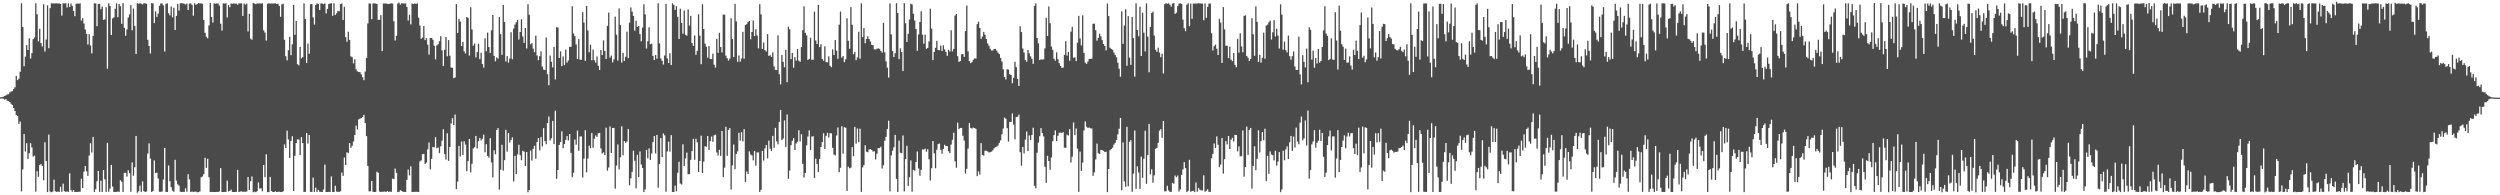<?xml version="1.0" encoding="UTF-8"?>
<svg xmlns="http://www.w3.org/2000/svg" width="1920" height="150">
  <path d="M0 74.771h1v1.000H0zM1 74.542h1v1.047H1zM2 74.329h1v1.520H2zM3 73.738h1v2.757H3zM4 73.255h1v2.841H4zM5 72.543h1v4.754H5zM6 72.395h1v5.321H6zM7 71.038h1v7.370H7zM8 70.307h1v9.366H8zM9 69.980h1v10.734H9zM10 68.397h1v14.571H10zM11 67.023h1v18.207H11zM12 58.267h1v30.102H12zM13 61.532h1v27.509H13zM14 60.492h1v34.652H14zM15 55.083h1v38.263H15zM16 2.521h1v144.446H16zM17 20.711h1v109.331H17zM18 50.841h1v52.035H18zM19 43.525h1v72.813H19zM20 34.645h1v75.314H20zM21 38.396h1v83.678H21zM22 29.457h1v88.171H22zM23 44.995h1v65.041H23zM24 40.840h1v72.436H24zM25 30.090h1v90.253H25zM26 28.796h1v90.770H26zM27 2.561h1v144.658H27zM28 10.955h1v120.594H28zM29 31.749h1v104.012H29zM30 22.112h1v104.671H30zM31 33.096h1v92.886H31zM32 35.612h1v91.906H32zM33 3.255h1v135.189H33zM34 39.586h1v69.657H34zM35 30.348h1v93.417H35zM36 4.074h1v143.473H36zM37 37.007h1v66.388H37zM38 6.261h1v140.852H38zM39 2.494h1v145.145H39zM40 2.666h1v144.481H40zM41 2.599h1v135.401H41zM42 2.587h1v144.304H42zM43 2.565h1v144.860H43zM44 2.638h1v144.421H44zM45 2.657h1v144.701H45zM46 3.053h1v140.402H46zM47 11.998h1v135.296H47zM48 2.507h1v138.539H48zM49 2.680h1v144.091H49zM50 2.468h1v144.919H50zM51 5.783h1v141.173H51zM52 2.634h1v144.836H52zM53 5.335h1v127.835H53zM54 2.722h1v143.273H54zM55 4.528h1v142.764H55zM56 8.322h1v137.645H56zM57 12.448h1v135.004H57zM58 2.853h1v144.554H58zM59 2.695h1v144.708H59zM60 2.843h1v144.430H60zM61 2.579h1v144.649H61zM62 15.773h1v121.560H62zM63 13.963h1v130.495H63zM64 18.087h1v113.743H64zM65 22.622h1v104.894H65zM66 26.044h1v105.539H66zM67 34.144h1v100.922H67zM68 26.267h1v93.234H68zM69 34.885h1v75.090H69zM70 40.935h1v76.240H70zM71 27.542h1v77.608H71zM72 2.497h1v144.925H72zM73 2.664h1v142.622H73zM74 20.103h1v119.033H74zM75 3.062h1v128.204H75zM76 2.910h1v144.455H76zM77 7.067h1v131.666H77zM78 5.007h1v142.444H78zM79 15.275h1v115.300H79zM80 14.825h1v122.802H80zM81 5.534h1v141.896H81zM82 52.851h1v56.838H82zM83 2.574h1v144.697H83zM84 4.569h1v140.299H84zM85 26.863h1v99.830H85zM86 14.183h1v129.127H86zM87 13.302h1v134.164H87zM88 6.769h1v140.650H88zM89 2.613h1v144.760H89zM90 13.222h1v133.890H90zM91 2.980h1v144.382H91zM92 4.754h1v133.629H92zM93 18.266h1v121.287H93zM94 2.432h1v144.976H94zM95 21.330h1v111.490H95zM96 27.514h1v105.132H96zM97 22.651h1v112.996H97zM98 13.449h1v117.303H98zM99 11.066h1v121.893H99zM100 3.961h1v143.290H100zM101 23.232h1v101.500H101zM102 6.579h1v128.382H102zM103 19.891h1v108.617H103zM104 41.492h1v62.920H104zM105 2.458h1v145.543H105zM106 2.820h1v144.049H106zM107 2.534h1v140.081H107zM108 2.777h1v144.573H108zM109 3.417h1v135.914H109zM110 2.500h1v144.287H110zM111 2.564h1v144.956H111zM112 2.921h1v144.156H112zM113 30.592h1v87.351H113zM114 35.301h1v74.820H114zM115 41.094h1v80.702H115zM116 2.358h1v145.051H116zM117 2.606h1v144.072H117zM118 17.710h1v105.518H118zM119 8.712h1v124.182H119zM120 13.010h1v119.560H120zM121 10.507h1v126.577H121zM122 4.451h1v142.859H122zM123 2.649h1v144.638H123zM124 2.638h1v144.438H124zM125 4.171h1v133.749H125zM126 39.602h1v73.999H126zM127 2.935h1v144.409H127zM128 2.635h1v144.818H128zM129 10.208h1v116.888H129zM130 11.802h1v127.337H130zM131 4.944h1v138.825H131zM132 13.288h1v133.153H132zM133 5.917h1v141.386H133zM134 23.027h1v99.710H134zM135 12.181h1v126.500H135zM136 2.949h1v138.673H136zM137 8.128h1v134.437H137zM138 2.525h1v144.690H138zM139 2.436h1v145.051H139zM140 2.544h1v144.744H140zM141 2.919h1v144.497H141zM142 3.428h1v141.141H142zM143 2.789h1v144.447H143zM144 7.626h1v126.148H144zM145 2.708h1v135.091H145zM146 2.590h1v144.906H146zM147 3.776h1v143.327H147zM148 12.009h1v135.420H148zM149 2.542h1v144.661H149zM150 3.720h1v143.438H150zM151 3.017h1v144.752H151zM152 2.320h1v145.166H152zM153 2.664h1v144.315H153zM154 2.550h1v133.631H154zM155 2.906h1v132.624H155zM156 15.385h1v118.352H156zM157 25.209h1v95.999H157zM158 28.205h1v100.696H158zM159 29.462h1v92.482H159zM160 19.490h1v116.622H160zM161 2.343h1v145.185H161zM162 13.000h1v134.368H162zM163 17.329h1v130.138H163zM164 2.516h1v144.988H164zM165 2.910h1v144.521H165zM166 2.639h1v144.695H166zM167 2.682h1v144.767H167zM168 4.200h1v142.794H168zM169 18.199h1v110.944H169zM170 23.447h1v124.027H170zM171 2.536h1v144.968H171zM172 2.702h1v144.643H172zM173 2.497h1v144.925H173zM174 13.432h1v125.312H174zM175 3.878h1v143.166H175zM176 5.513h1v141.075H176zM177 2.666h1v142.922H177zM178 2.871h1v144.528H178zM179 2.616h1v144.833H179zM180 2.891h1v144.569H180zM181 2.762h1v144.527H181zM182 3.566h1v126.899H182zM183 2.617h1v144.841H183zM184 2.598h1v144.434H184zM185 2.570h1v144.387H185zM186 12.218h1v135.106H186zM187 2.743h1v144.448H187zM188 3.652h1v143.671H188zM189 2.753h1v144.316H189zM190 24.152h1v111.769H190zM191 10.602h1v135.298H191zM192 29.664h1v109.570H192zM193 30.492h1v105.022H193zM194 2.253h1v145.397H194zM195 2.816h1v144.408H195zM196 3.154h1v144.488H196zM197 2.621h1v144.230H197zM198 2.762h1v137.354H198zM199 2.572h1v142.228H199zM200 2.815h1v141.839H200zM201 2.526h1v144.404H201zM202 23.288h1v103.451H202zM203 25.022h1v111.069H203zM204 31.170h1v87.342H204zM205 2.942h1v144.714H205zM206 2.569h1v144.847H206zM207 2.769h1v133.124H207zM208 2.658h1v144.091H208zM209 2.731h1v144.666H209zM210 2.622h1v144.840H210zM211 2.583h1v144.324H211zM212 3.075h1v144.397H212zM213 2.802h1v144.539H213zM214 4.485h1v142.693H214zM215 12.924h1v134.564H215zM216 3.332h1v144.172H216zM217 2.863h1v144.022H217zM218 30.591h1v80.375H218zM219 43.204h1v70.444H219zM220 46.410h1v53.933H220zM221 38.613h1v68.453H221zM222 28.268h1v93.141H222zM223 42.375h1v65.933H223zM224 34.034h1v70.616H224zM225 3.798h1v142.893H225zM226 26.723h1v92.948H226zM227 16.141h1v93.670H227zM228 49.293h1v57.673H228zM229 50.175h1v57.046H229zM230 35.973h1v83.107H230zM231 44.855h1v60.424H231zM232 43.939h1v65.945H232zM233 2.568h1v144.824H233zM234 14.600h1v132.748H234zM235 48.374h1v53.795H235zM236 33.414h1v76.840H236zM237 41.304h1v62.309H237zM238 3.224h1v144.055H238zM239 3.129h1v144.353H239zM240 13.292h1v123.092H240zM241 18.896h1v128.523H241zM242 3.842h1v140.289H242zM243 2.587h1v144.841H243zM244 3.074h1v142.772H244zM245 7.636h1v139.603H245zM246 2.673h1v144.667H246zM247 2.644h1v144.797H247zM248 3.156h1v142.402H248zM249 2.643h1v123.816H249zM250 10.293h1v137.151H250zM251 6.817h1v140.638H251zM252 3.165h1v144.154H252zM253 2.650h1v144.820H253zM254 2.518h1v132.987H254zM255 12.143h1v135.337H255zM256 2.577h1v144.940H256zM257 11.498h1v131.146H257zM258 10.193h1v136.953H258zM259 8.328h1v138.961H259zM260 8.666h1v138.731H260zM261 3.129h1v143.766H261zM262 2.665h1v129.837H262zM263 15.383h1v119.687H263zM264 5.223h1v115.756H264zM265 28.532h1v98.149H265zM266 32.071h1v84.913H266zM267 24.372h1v93.200H267zM268 30.612h1v79.254H268zM269 43.315h1v70.172H269zM270 44.004h1v67.941H270zM271 48.637h1v60.078H271zM272 45.526h1v58.194H272zM273 53.262h1v43.219H273zM274 54.763h1v44.643H274zM275 55.268h1v36.408H275zM276 55.415h1v35.710H276zM277 57.134h1v33.540H277zM278 59.301h1v30.487H278zM279 61.589h1v26.641H279zM280 54.932h1v39.611H280zM281 44.610h1v59.917H281zM282 18.017h1v109.404H282zM283 2.688h1v144.317H283zM284 2.757h1v144.106H284zM285 14.749h1v124.276H285zM286 2.602h1v144.682H286zM287 2.629h1v144.846H287zM288 2.702h1v144.656H288zM289 2.996h1v128.906H289zM290 15.211h1v117.482H290zM291 15.216h1v131.882H291zM292 11.632h1v135.804H292zM293 39.233h1v107.973H293zM294 2.637h1v144.625H294zM295 2.719h1v144.352H295zM296 2.681h1v144.783H296zM297 2.953h1v143.758H297zM298 3.110h1v144.237H298zM299 2.765h1v144.269H299zM300 2.544h1v144.877H300zM301 2.750h1v134.429H301zM302 16.339h1v121.193H302zM303 31.139h1v98.362H303zM304 27.511h1v105.251H304zM305 2.731h1v144.852H305zM306 1.978h1v145.345H306zM307 3.529h1v142.606H307zM308 2.413h1v144.244H308zM309 2.637h1v144.682H309zM310 2.654h1v144.681H310zM311 2.561h1v144.920H311zM312 5.301h1v132.779H312zM313 15.702h1v114.477H313zM314 11.360h1v123.327H314zM315 18.754h1v108.996H315zM316 2.703h1v144.799H316zM317 3.088h1v144.329H317zM318 2.623h1v144.689H318zM319 3.079h1v144.298H319zM320 2.568h1v144.690H320zM321 13.620h1v133.882H321zM322 19.632h1v104.315H322zM323 29.772h1v93.405H323zM324 28.858h1v89.555H324zM325 19.990h1v98.170H325zM326 30.816h1v95.084H326zM327 29.279h1v95.606H327zM328 34.307h1v80.393H328zM329 41.979h1v67.478H329zM330 29.191h1v100.892H330zM331 29.119h1v92.917H331zM332 30.498h1v82.283H332zM333 35.128h1v78.051H333zM334 45.596h1v59.727H334zM335 34.923h1v78.946H335zM336 33.959h1v79.271H336zM337 31.632h1v85.956H337zM338 27.787h1v84.601H338zM339 38.704h1v69.329H339zM340 50.660h1v48.619H340zM341 38.296h1v80.006H341zM342 28.409h1v94.093H342zM343 43.262h1v59.103H343zM344 30.767h1v92.789H344zM345 42.797h1v70.104H345zM346 51.852h1v42.917H346zM347 52.077h1v38.707H347zM348 60.025h1v35.954H348zM349 59.422h1v28.616H349zM350 3.178h1v142.097H350zM351 25.250h1v114.206H351zM352 14.508h1v97.516H352zM353 16.583h1v103.530H353zM354 35.378h1v73.344H354zM355 32.142h1v86.842H355zM356 39.402h1v69.108H356zM357 41.051h1v70.001H357zM358 13.063h1v118.371H358zM359 13.724h1v110.009H359zM360 42.687h1v64.004H360zM361 5.524h1v126.878H361zM362 22.624h1v103.163H362zM363 35.061h1v78.968H363zM364 33.417h1v79.625H364zM365 44.100h1v60.297H365zM366 40.005h1v74.028H366zM367 33.583h1v74.863H367zM368 45.407h1v60.506H368zM369 40.489h1v67.347H369zM370 49.080h1v57.471H370zM371 51.854h1v51.586H371zM372 29.419h1v87.534H372zM373 39.382h1v71.355H373zM374 25.103h1v94.589H374zM375 36.093h1v84.972H375zM376 40.675h1v65.401H376zM377 23.290h1v101.502H377zM378 11.496h1v124.821H378zM379 42.886h1v72.539H379zM380 47.092h1v71.407H380zM381 44.094h1v55.694H381zM382 45.034h1v53.304H382zM383 13.090h1v132.500H383zM384 26.224h1v104.155H384zM385 42.161h1v69.039H385zM386 3.812h1v127.222H386zM387 16.825h1v106.139H387zM388 47.199h1v52.483H388zM389 43.129h1v73.370H389zM390 48.128h1v53.940H390zM391 44.895h1v64.547H391zM392 24.727h1v82.768H392zM393 45.509h1v59.950H393zM394 21.968h1v117.464H394zM395 18.865h1v100.867H395zM396 17.069h1v116.588H396zM397 15.229h1v103.378H397zM398 30.381h1v80.835H398zM399 24.563h1v94.621H399zM400 14.786h1v108.311H400zM401 28.018h1v87.860H401zM402 32.943h1v83.467H402zM403 21.493h1v106.020H403zM404 37.211h1v79.557H404zM405 3.214h1v144.479H405zM406 11.307h1v134.537H406zM407 33.998h1v81.663H407zM408 33.106h1v90.259H408zM409 37.306h1v77.040H409zM410 40.033h1v71.917H410zM411 27.385h1v94.524H411zM412 42.558h1v66.503H412zM413 46.195h1v59.775H413zM414 43.144h1v72.356H414zM415 39.426h1v65.896H415zM416 51.082h1v61.363H416zM417 53.469h1v44.955H417zM418 53.790h1v54.623H418zM419 28.852h1v81.891H419zM420 57.031h1v37.466H420zM421 65.449h1v24.014H421zM422 42.639h1v65.297H422zM423 47.469h1v58.790H423zM424 51.737h1v41.154H424zM425 36.066h1v74.617H425zM426 60.972h1v24.001H426zM427 20.940h1v116.344H427zM428 21.169h1v109.384H428zM429 44.529h1v66.841H429zM430 39.427h1v69.705H430zM431 50.762h1v50.125H431zM432 43.361h1v70.463H432zM433 50.016h1v60.639H433zM434 38.141h1v69.263H434zM435 48.151h1v56.355H435zM436 46.417h1v61.485H436zM437 35.919h1v66.975H437zM438 36.006h1v81.415H438zM439 4.803h1v131.292H439zM440 25.686h1v107.007H440zM441 27.773h1v79.376H441zM442 34.103h1v77.031H442zM443 45.366h1v54.902H443zM444 30.010h1v85.805H444zM445 45.767h1v59.053H445zM446 45.925h1v58.817H446zM447 9.354h1v126.976H447zM448 17.297h1v104.517H448zM449 46.722h1v53.303H449zM450 4.562h1v127.784H450zM451 23.351h1v98.400H451zM452 40.126h1v71.746H452zM453 34.371h1v79.385H453zM454 46.256h1v55.914H454zM455 38.118h1v75.359H455zM456 46.225h1v60.347H456zM457 48.068h1v55.958H457zM458 43.358h1v61.817H458zM459 50.508h1v51.865H459zM460 53.731h1v48.302H460zM461 38.424h1v75.526H461zM462 42.288h1v75.637H462zM463 30.990h1v86.000H463zM464 39.121h1v80.028H464zM465 45.311h1v52.727H465zM466 19.850h1v111.209H466zM467 9.609h1v119.010H467zM468 44.270h1v52.802H468zM469 42.706h1v74.729H469zM470 47.916h1v50.376H470zM471 45.579h1v52.630H471zM472 12.796h1v132.067H472zM473 26.668h1v100.438H473zM474 46.557h1v64.410H474zM475 6.478h1v123.617H475zM476 19.318h1v101.477H476zM477 48.033h1v48.996H477zM478 40.592h1v78.656H478zM479 46.784h1v61.573H479zM480 43.614h1v66.004H480zM481 24.287h1v84.399H481zM482 44.722h1v54.411H482zM483 17.369h1v124.959H483zM484 5.735h1v131.204H484zM485 8.949h1v123.038H485zM486 12.297h1v103.418H486zM487 23.497h1v99.931H487zM488 15.850h1v128.812H488zM489 20.652h1v98.256H489zM490 19.965h1v116.043H490zM491 26.219h1v90.099H491zM492 31.725h1v94.651H492zM493 21.202h1v107.840H493zM494 3.299h1v144.257H494zM495 11.011h1v134.402H495zM496 37.250h1v77.892H496zM497 31.698h1v89.904H497zM498 20.954h1v92.964H498zM499 34.013h1v88.767H499zM500 33.467h1v84.439H500zM501 42.964h1v66.174H501zM502 46.115h1v58.372H502zM503 42.238h1v75.610H503zM504 45.048h1v58.569H504zM505 2.475h1v141.718H505zM506 33.343h1v92.692H506zM507 44.922h1v61.127H507zM508 46.619h1v74.082H508zM509 49.559h1v52.964H509zM510 42.655h1v61.278H510zM511 2.998h1v144.218H511zM512 44.867h1v71.437H512zM513 48.360h1v60.444H513zM514 40.833h1v75.639H514zM515 49.993h1v53.794H515zM516 2.605h1v144.810H516zM517 3.672h1v143.823H517zM518 7.620h1v134.932H518zM519 4.777h1v142.140H519zM520 12.920h1v119.730H520zM521 29.961h1v94.250H521zM522 6.706h1v134.238H522zM523 17.662h1v124.060H523zM524 25.840h1v84.986H524zM525 8.081h1v119.383H525zM526 26.737h1v94.917H526zM527 27.382h1v89.791H527zM528 7.286h1v126.551H528zM529 19.653h1v114.088H529zM530 12.195h1v110.596H530zM531 33.060h1v82.942H531zM532 35.218h1v71.415H532zM533 27.250h1v95.454H533zM534 42.095h1v64.516H534zM535 39.010h1v70.354H535zM536 10.994h1v121.097H536zM537 27.443h1v96.223H537zM538 49.298h1v54.894H538zM539 3.225h1v129.668H539zM540 22.249h1v101.861H540zM541 33.471h1v78.788H541zM542 35.953h1v76.814H542zM543 44.285h1v60.200H543zM544 35.357h1v79.857H544zM545 45.312h1v63.060H545zM546 45.417h1v59.415H546zM547 41.195h1v67.696H547zM548 49.700h1v54.180H548zM549 51.903h1v51.506H549zM550 29.868h1v87.273H550zM551 40.530h1v78.960H551zM552 25.167h1v89.890H552zM553 36.105h1v83.647H553zM554 40.274h1v60.355H554zM555 11.232h1v124.786H555zM556 11.283h1v117.499H556zM557 42.736h1v54.631H557zM558 44.720h1v74.967H558zM559 46.564h1v53.201H559zM560 44.887h1v53.468H560zM561 14.025h1v131.516H561zM562 30.004h1v96.978H562zM563 43.752h1v67.240H563zM564 2.994h1v126.903H564zM565 16.370h1v101.861H565zM566 47.452h1v68.830H566zM567 42.580h1v59.365H567zM568 47.364h1v60.633H568zM569 44.876h1v56.617H569zM570 24.427h1v84.171H570zM571 45.052h1v54.103H571zM572 19.257h1v120.446H572zM573 18.603h1v113.140H573zM574 16.785h1v116.823H574zM575 16.138h1v100.155H575zM576 30.177h1v88.528H576zM577 24.560h1v94.826H577zM578 15.793h1v107.353H578zM579 27.775h1v88.119H579zM580 22.432h1v104.807H580zM581 27.281h1v89.818H581zM582 37.106h1v79.919H582zM583 3.241h1v144.202H583zM584 11.059h1v134.688H584zM585 37.694h1v78.243H585zM586 32.588h1v90.773H586zM587 38.524h1v75.488H587zM588 39.597h1v71.794H588zM589 26.225h1v95.361H589zM590 42.890h1v65.083H590zM591 42.418h1v71.773H591zM592 43.659h1v72.348H592zM593 40.247h1v64.079H593zM594 50.973h1v62.525H594zM595 53.678h1v44.507H595zM596 53.819h1v54.716H596zM597 27.200h1v83.651H597zM598 56.995h1v36.611H598zM599 64.750h1v19.667H599zM600 42.258h1v65.381H600zM601 47.440h1v58.971H601zM602 51.631h1v40.826H602zM603 38.283h1v74.555H603zM604 63.114h1v24.848H604zM605 20.507h1v116.817H605zM606 22.522h1v108.456H606zM607 45.401h1v66.101H607zM608 40.592h1v67.508H608zM609 52.004h1v53.968H609zM610 43.916h1v71.263H610zM611 46.611h1v63.588H611zM612 37.679h1v71.227H612zM613 46.603h1v53.430H613zM614 47.462h1v61.158H614zM615 36.165h1v66.962H615zM616 23.192h1v102.637H616zM617 4.847h1v131.518H617zM618 25.242h1v107.555H618zM619 27.180h1v84.507H619zM620 46.093h1v58.774H620zM621 45.286h1v54.851H621zM622 28.979h1v86.256H622zM623 45.806h1v59.158H623zM624 45.922h1v58.753H624zM625 8.932h1v127.840H625zM626 31.074h1v90.749H626zM627 33.806h1v92.100H627zM628 3.774h1v128.232H628zM629 36.178h1v86.003H629zM630 33.981h1v78.912H630zM631 45.207h1v63.905H631zM632 46.617h1v55.699H632zM633 35.568h1v78.790H633zM634 47.683h1v56.682H634zM635 47.905h1v54.108H635zM636 43.337h1v62.279H636zM637 50.494h1v51.825H637zM638 51.614h1v50.760H638zM639 37.912h1v75.599H639zM640 42.256h1v76.432H640zM641 30.753h1v88.641H641zM642 38.920h1v65.107H642zM643 45.137h1v52.780H643zM644 18.942h1v113.327H644zM645 8.915h1v119.896H645zM646 44.240h1v52.718H646zM647 43.079h1v74.939H647zM648 47.794h1v49.910H648zM649 45.587h1v52.526H649zM650 14.068h1v132.571H650zM651 31.330h1v96.742H651zM652 37.440h1v91.813H652zM653 5.446h1v123.341H653zM654 18.973h1v94.041H654zM655 41.639h1v78.306H655zM656 39.833h1v57.615H656zM657 46.254h1v64.087H657zM658 44.077h1v54.583H658zM659 24.357h1v84.924H659zM660 45.100h1v53.766H660zM661 2.559h1v144.814H661zM662 28.529h1v100.027H662zM663 21.543h1v105.317H663zM664 33.237h1v78.317H664zM665 29.940h1v86.539H665zM666 27.854h1v89.055H666zM667 29.942h1v84.891H667zM668 31.894h1v82.611H668zM669 34.434h1v80.759H669zM670 34.696h1v81.712H670zM671 37.836h1v78.325H671zM672 38.000h1v84.430H672zM673 37.475h1v80.593H673zM674 37.056h1v76.679H674zM675 37.534h1v76.240H675zM676 39.082h1v73.620H676zM677 40.466h1v89.013H677zM678 17.551h1v109.383H678zM679 40.163h1v67.976H679zM680 47.124h1v58.012H680zM681 51.943h1v47.210H681zM682 59.606h1v33.135H682zM683 2.589h1v144.373H683zM684 26.347h1v93.031H684zM685 39.124h1v76.606H685zM686 43.754h1v69.340H686zM687 40.862h1v62.717H687zM688 2.475h1v134.895H688zM689 9.960h1v137.463H689zM690 45.394h1v62.649H690zM691 37.122h1v80.170H691zM692 39.995h1v77.597H692zM693 54.562h1v49.481H693zM694 2.468h1v144.498H694zM695 17.888h1v104.355H695zM696 32.201h1v79.793H696zM697 25.935h1v116.989H697zM698 14.970h1v121.123H698zM699 2.869h1v120.320H699zM700 3.432h1v143.785H700zM701 10.546h1v119.972H701zM702 15.784h1v115.300H702zM703 22.331h1v102.047H703zM704 39.038h1v77.271H704zM705 26.417h1v103.035H705zM706 16.874h1v118.098H706zM707 8.662h1v121.795H707zM708 26.610h1v88.176H708zM709 33.546h1v81.333H709zM710 26.649h1v87.454H710zM711 37.468h1v79.062H711zM712 36.774h1v77.827H712zM713 31.789h1v90.518H713zM714 6.638h1v131.950H714zM715 21.973h1v107.233H715zM716 46.118h1v62.210H716zM717 39.893h1v77.869H717zM718 36.722h1v92.514H718zM719 31.335h1v83.671H719zM720 38.340h1v72.362H720zM721 38.561h1v71.662H721zM722 35.018h1v80.049H722zM723 39.176h1v78.902H723zM724 34.824h1v79.564H724zM725 37.945h1v73.216H725zM726 39.927h1v72.193H726zM727 42.861h1v69.363H727zM728 38.313h1v77.851H728zM729 39.602h1v77.963H729zM730 23.252h1v87.788H730zM731 39.476h1v67.868H731zM732 37.525h1v64.434H732zM733 11.937h1v111.979H733zM734 10.750h1v118.089H734zM735 43.139h1v51.089H735zM736 47.575h1v51.593H736zM737 46.902h1v51.375H737zM738 41.755h1v56.505H738zM739 41.467h1v62.773H739zM740 43.657h1v64.263H740zM741 23.844h1v109.413H741zM742 4.250h1v125.392H742zM743 39.461h1v74.586H743zM744 46.959h1v47.552H744zM745 48.521h1v49.684H745zM746 47.693h1v51.087H746zM747 45.887h1v52.122H747zM748 44.776h1v53.578H748zM749 45.027h1v53.932H749zM750 18.566h1v116.708H750zM751 16.641h1v114.982H751zM752 21.476h1v112.633H752zM753 29.823h1v80.093H753zM754 28.069h1v90.905H754zM755 24.481h1v94.967H755zM756 26.664h1v89.091H756zM757 29.965h1v85.867H757zM758 33.400h1v82.853H758zM759 35.070h1v82.071H759zM760 37.444h1v79.400H760zM761 38.809h1v77.602H761zM762 38.759h1v76.679H762zM763 37.663h1v76.252H763zM764 37.540h1v75.458H764zM765 38.936h1v73.580H765zM766 40.463h1v71.268H766zM767 41.579h1v68.088H767zM768 44.427h1v63.421H768zM769 47.275h1v55.861H769zM770 53.213h1v45.525H770zM771 59.177h1v31.164H771zM772 61.045h1v30.150H772zM773 53.196h1v45.237H773zM774 53.460h1v55.228H774zM775 57.019h1v36.743H775zM776 57.591h1v36.060H776zM777 63.968h1v23.197H777zM778 59.791h1v35.971H778zM779 47.451h1v59.541H779zM780 51.534h1v38.396H780zM781 60.607h1v29.011H781zM782 65.990h1v22.038H782zM783 20.119h1v96.759H783zM784 24.619h1v102.595H784zM785 37.274h1v75.601H785zM786 40.337h1v77.454H786zM787 46.130h1v61.085H787zM788 47.406h1v53.605H788zM789 38.332h1v77.743H789zM790 40.955h1v63.027H790zM791 43.280h1v64.283H791zM792 45.229h1v58.431H792zM793 49.047h1v49.041H793zM794 4.553h1v138.131H794zM795 2.628h1v142.003H795zM796 29.200h1v88.099H796zM797 33.301h1v76.153H797zM798 46.125h1v58.488H798zM799 45.494h1v52.901H799zM800 45.847h1v56.349H800zM801 45.602h1v59.157H801zM802 37.099h1v90.936H802zM803 13.709h1v126.707H803zM804 27.613h1v92.055H804zM805 4.979h1v118.707H805zM806 17.824h1v112.534H806zM807 35.735h1v85.160H807zM808 38.251h1v70.170H808zM809 45.126h1v58.635H809zM810 46.573h1v53.562H810zM811 40.203h1v68.161H811zM812 45.460h1v58.793H812zM813 48.504h1v53.446H813zM814 50.691h1v51.105H814zM815 52.048h1v50.133H815zM816 51.856h1v49.632H816zM817 42.162h1v71.260H817zM818 31.633h1v81.993H818zM819 42.681h1v60.797H819zM820 39.847h1v64.237H820zM821 46.649h1v52.548H821zM822 24.274h1v100.574H822zM823 20.627h1v99.658H823zM824 44.356h1v49.700H824zM825 44.027h1v59.776H825zM826 46.890h1v51.841H826zM827 32.801h1v81.317H827zM828 12.179h1v135.148H828zM829 29.519h1v86.889H829zM830 34.846h1v96.437H830zM831 11.757h1v113.156H831zM832 40.589h1v59.606H832zM833 48.074h1v45.208H833zM834 49.039h1v48.309H834zM835 47.261h1v51.117H835zM836 45.204h1v52.680H836zM837 45.281h1v53.260H837zM838 45.000h1v53.728H838zM839 18.260h1v116.752H839zM840 18.182h1v114.186H840zM841 23.192h1v99.280H841zM842 31.232h1v79.032H842zM843 29.072h1v88.697H843zM844 25.851h1v92.352H844zM845 27.911h1v87.135H845zM846 30.802h1v84.427H846zM847 33.786h1v82.107H847zM848 35.333h1v81.470H848zM849 38.667h1v77.865H849zM850 2.735h1v144.872H850zM851 12.339h1v117.474H851zM852 36.662h1v78.750H852zM853 37.590h1v76.852H853zM854 38.202h1v75.200H854zM855 40.346h1v70.771H855zM856 42.256h1v67.471H856zM857 43.996h1v63.498H857zM858 48.138h1v55.094H858zM859 52.827h1v46.049H859zM860 58.938h1v31.649H860zM861 8.726h1v137.420H861zM862 33.711h1v75.626H862zM863 19.684h1v119.555H863zM864 7.145h1v136.202H864zM865 50.542h1v46.843H865zM866 12.383h1v130.724H866zM867 44.278h1v64.639H867zM868 49.841h1v57.803H868zM869 13.094h1v134.152H869zM870 29.275h1v104.037H870zM871 58.905h1v41.342H871zM872 2.545h1v142.464H872zM873 22.972h1v104.750H873zM874 27.853h1v104.577H874zM875 5.140h1v139.940H875zM876 42.986h1v77.293H876zM877 9.726h1v126.892H877zM878 25.137h1v96.762H878zM879 39.456h1v60.953H879zM880 2.576h1v138.581H880zM881 28.097h1v90.899H881zM882 55.486h1v39.701H882zM883 20.641h1v113.250H883zM884 10.047h1v120.008H884zM885 8.947h1v131.410H885zM886 27.282h1v107.352H886zM887 38.178h1v76.032H887zM888 39.795h1v73.797H888zM889 36.592h1v73.084H889zM890 40.357h1v59.981H890zM891 43.940h1v55.243H891zM892 41.333h1v64.558H892zM893 56.433h1v36.540H893zM894 3.222h1v143.774H894zM895 2.498h1v144.393H895zM896 2.897h1v139.767H896zM897 2.581h1v143.637H897zM898 3.648h1v143.703H898zM899 5.079h1v142.221H899zM900 2.737h1v137.682H900zM901 2.388h1v138.699H901zM902 10.635h1v124.162H902zM903 9.703h1v126.349H903zM904 4.730h1v130.092H904zM905 2.744h1v144.364H905zM906 2.598h1v142.870H906zM907 3.037h1v131.240H907zM908 15.098h1v115.023H908zM909 21.633h1v102.889H909zM910 23.971h1v105.142H910zM911 3.596h1v143.980H911zM912 2.509h1v144.081H912zM913 20.120h1v102.603H913zM914 2.751h1v144.558H914zM915 14.439h1v132.298H915zM916 2.728h1v143.828H916zM917 2.714h1v144.860H917zM918 2.766h1v137.389H918zM919 2.724h1v144.523H919zM920 2.464h1v141.880H920zM921 2.640h1v143.044H921zM922 2.723h1v143.505H922zM923 2.755h1v143.503H923zM924 15.537h1v119.143H924zM925 2.681h1v144.529H925zM926 13.712h1v132.776H926zM927 5.303h1v140.037H927zM928 2.779h1v144.550H928zM929 2.726h1v144.617H929zM930 25.516h1v96.069H930zM931 38.743h1v79.424H931zM932 35.496h1v74.689H932zM933 34.200h1v79.520H933zM934 37.404h1v67.403H934zM935 42.216h1v68.961H935zM936 14.464h1v113.965H936zM937 17.284h1v109.128H937zM938 48.356h1v57.606H938zM939 5.447h1v127.868H939zM940 22.591h1v99.692H940zM941 35.101h1v73.313H941zM942 35.108h1v75.779H942zM943 44.574h1v59.890H943zM944 35.794h1v78.627H944zM945 45.758h1v61.482H945zM946 46.931h1v58.901H946zM947 40.710h1v67.956H947zM948 49.804h1v53.787H948zM949 51.652h1v52.084H949zM950 29.829h1v86.428H950zM951 40.374h1v72.119H951zM952 25.538h1v94.560H952zM953 35.618h1v84.320H953zM954 40.116h1v60.080H954zM955 12.239h1v123.430H955zM956 11.770h1v116.469H956zM957 42.951h1v54.299H957zM958 44.264h1v74.655H958zM959 46.868h1v52.952H959zM960 45.285h1v52.976H960zM961 13.921h1v130.940H961zM962 26.331h1v101.112H962zM963 42.794h1v69.582H963zM964 4.937h1v125.799H964zM965 16.817h1v105.212H965zM966 47.544h1v52.492H966zM967 42.142h1v75.010H967zM968 48.135h1v60.376H968zM969 44.320h1v57.114H969zM970 25.118h1v82.584H970zM971 45.108h1v53.762H971zM972 19.684h1v119.420H972zM973 18.958h1v100.722H973zM974 17.113h1v116.372H974zM975 15.842h1v100.445H975zM976 30.358h1v88.250H976zM977 24.854h1v94.333H977zM978 15.459h1v107.712H978zM979 28.041h1v87.721H979zM980 22.077h1v105.098H980zM981 27.270h1v96.857H981zM982 37.248h1v79.561H982zM983 3.328h1v144.278H983zM984 11.286h1v134.220H984zM985 38.143h1v77.666H985zM986 31.955h1v91.109H986zM987 38.613h1v76.051H987zM988 40.248h1v72.182H988zM989 27.329h1v94.786H989zM990 43.123h1v66.130H990zM991 45.839h1v58.570H991zM992 43.103h1v72.735H992zM993 39.513h1v65.457H993zM994 51.108h1v62.140H994zM995 53.775h1v44.202H995zM996 53.663h1v54.996H996zM997 28.140h1v82.640H997zM998 57.132h1v37.080H998zM999 64.760h1v24.778H999zM1000 42.327h1v65.450H1000zM1001 47.511h1v58.768H1001zM1002 51.768h1v40.732H1002zM1003 37.251h1v74.515H1003zM1004 63.160h1v21.748H1004zM1005 20.928h1v116.290H1005zM1006 22.900h1v107.785H1006zM1007 45.751h1v65.160H1007zM1008 38.871h1v69.762H1008zM1009 51.999h1v48.009H1009zM1010 44.520h1v68.881H1010zM1011 48.675h1v61.010H1011zM1012 37.607h1v70.470H1012zM1013 48.058h1v51.596H1013zM1014 46.873h1v61.368H1014zM1015 36.167h1v65.948H1015zM1016 23.361h1v97.059H1016zM1017 4.792h1v131.179H1017zM1018 25.799h1v106.823H1018zM1019 27.533h1v83.929H1019zM1020 46.200h1v58.533H1020zM1021 45.331h1v54.922H1021zM1022 29.433h1v86.112H1022zM1023 45.732h1v59.077H1023zM1024 45.986h1v58.738H1024zM1025 9.367h1v127.049H1025zM1026 31.139h1v90.598H1026zM1027 53.387h1v46.569H1027zM1028 4.330h1v127.872H1028zM1029 23.675h1v99.142H1029zM1030 33.881h1v79.023H1030zM1031 35.871h1v72.160H1031zM1032 46.073h1v57.856H1032zM1033 37.347h1v76.582H1033zM1034 48.104h1v56.752H1034zM1035 47.961h1v53.955H1035zM1036 43.280h1v61.538H1036zM1037 50.335h1v51.996H1037zM1038 53.467h1v48.715H1038zM1039 38.202h1v75.623H1039zM1040 42.257h1v76.006H1040zM1041 31.167h1v79.181H1041zM1042 38.999h1v80.152H1042zM1043 45.344h1v52.703H1043zM1044 19.375h1v112.675H1044zM1045 9.569h1v119.026H1045zM1046 44.272h1v52.885H1046zM1047 42.861h1v74.882H1047zM1048 47.829h1v49.910H1048zM1049 45.615h1v52.613H1049zM1050 13.370h1v132.107H1050zM1051 29.507h1v97.278H1051zM1052 37.170h1v71.139H1052zM1053 5.739h1v122.960H1053zM1054 18.388h1v94.433H1054zM1055 44.098h1v74.626H1055zM1056 40.293h1v62.001H1056zM1057 46.623h1v62.745H1057zM1058 43.940h1v58.282H1058zM1059 23.878h1v85.009H1059zM1060 44.886h1v53.951H1060zM1061 20.555h1v118.476H1061zM1062 18.289h1v112.791H1062zM1063 18.535h1v113.343H1063zM1064 31.471h1v78.205H1064zM1065 29.349h1v88.179H1065zM1066 26.081h1v95.424H1066zM1067 28.340h1v87.104H1067zM1068 29.603h1v85.350H1068zM1069 33.829h1v81.984H1069zM1070 33.979h1v83.195H1070zM1071 37.469h1v79.164H1071zM1072 38.490h1v78.181H1072zM1073 38.719h1v77.634H1073zM1074 37.824h1v75.968H1074zM1075 35.997h1v77.590H1075zM1076 39.070h1v73.830H1076zM1077 40.070h1v71.660H1077zM1078 38.029h1v77.167H1078zM1079 43.241h1v64.805H1079zM1080 33.996h1v75.930H1080zM1081 46.708h1v56.277H1081zM1082 57.470h1v35.327H1082zM1083 2.572h1v145.064H1083zM1084 26.774h1v99.894H1084zM1085 55.339h1v40.846H1085zM1086 35.958h1v77.793H1086zM1087 43.615h1v63.793H1087zM1088 22.295h1v102.869H1088zM1089 8.910h1v138.435H1089zM1090 45.795h1v54.217H1090zM1091 30.978h1v72.007H1091zM1092 31.560h1v93.400H1092zM1093 2.782h1v144.436H1093zM1094 2.553h1v144.845H1094zM1095 2.648h1v144.779H1095zM1096 43.362h1v56.287H1096zM1097 8.748h1v124.101H1097zM1098 48.157h1v57.816H1098zM1099 59.320h1v35.293H1099zM1100 4.947h1v142.496H1100zM1101 45.163h1v60.527H1101zM1102 51.618h1v45.324H1102zM1103 18.554h1v109.458H1103zM1104 29.446h1v106.772H1104zM1105 2.956h1v144.502H1105zM1106 2.851h1v144.558H1106zM1107 10.671h1v128.942H1107zM1108 3.148h1v121.129H1108zM1109 26.278h1v90.591H1109zM1110 31.791h1v78.011H1110zM1111 16.579h1v122.218H1111zM1112 24.845h1v99.756H1112zM1113 18.236h1v99.241H1113zM1114 2.702h1v138.395H1114zM1115 30.532h1v88.775H1115zM1116 20.031h1v102.004H1116zM1117 5.770h1v125.361H1117zM1118 32.316h1v91.511H1118zM1119 32.885h1v78.987H1119zM1120 43.008h1v66.897H1120zM1121 45.809h1v58.369H1121zM1122 33.260h1v81.771H1122zM1123 45.212h1v62.371H1123zM1124 46.030h1v59.497H1124zM1125 41.942h1v67.754H1125zM1126 49.500h1v54.321H1126zM1127 51.340h1v52.079H1127zM1128 31.670h1v85.294H1128zM1129 41.959h1v77.310H1129zM1130 25.095h1v91.283H1130zM1131 36.169h1v69.709H1131zM1132 40.378h1v60.150H1132zM1133 3.711h1v142.393H1133zM1134 2.585h1v129.677H1134zM1135 23.032h1v105.949H1135zM1136 23.224h1v113.610H1136zM1137 30.609h1v97.364H1137zM1138 31.236h1v76.413H1138zM1139 13.079h1v124.104H1139zM1140 28.248h1v99.069H1140zM1141 34.081h1v94.427H1141zM1142 6.826h1v123.224H1142zM1143 20.942h1v91.845H1143zM1144 43.204h1v74.107H1144zM1145 43.011h1v53.958H1145zM1146 44.277h1v64.844H1146zM1147 45.436h1v52.986H1147zM1148 24.535h1v84.533H1148zM1149 45.182h1v53.658H1149zM1150 18.601h1v122.071H1150zM1151 30.341h1v101.173H1151zM1152 17.018h1v116.542H1152zM1153 16.960h1v98.699H1153zM1154 28.318h1v90.505H1154zM1155 24.604h1v97.393H1155zM1156 15.452h1v106.936H1156zM1157 29.873h1v86.014H1157zM1158 21.955h1v104.338H1158zM1159 33.534h1v83.543H1159zM1160 37.161h1v79.868H1160zM1161 3.156h1v143.645H1161zM1162 13.199h1v133.695H1162zM1163 36.291h1v78.228H1163zM1164 31.657h1v93.028H1164zM1165 38.690h1v75.502H1165zM1166 40.372h1v71.417H1166zM1167 27.135h1v92.662H1167zM1168 43.273h1v64.748H1168zM1169 42.586h1v73.044H1169zM1170 44.001h1v59.195H1170zM1171 41.798h1v71.594H1171zM1172 51.011h1v48.110H1172zM1173 53.765h1v44.238H1173zM1174 53.497h1v55.165H1174zM1175 26.317h1v84.065H1175zM1176 56.922h1v36.852H1176zM1177 64.666h1v22.455H1177zM1178 42.969h1v63.533H1178zM1179 47.551h1v58.874H1179zM1180 36.010h1v78.158H1180zM1181 51.949h1v46.667H1181zM1182 65.767h1v22.241H1182zM1183 3.548h1v134.388H1183zM1184 17.565h1v116.211H1184zM1185 32.471h1v86.081H1185zM1186 33.335h1v93.936H1186zM1187 27.882h1v85.871H1187zM1188 44.148h1v61.702H1188zM1189 41.794h1v75.453H1189zM1190 38.200h1v75.032H1190zM1191 39.568h1v63.968H1191zM1192 40.975h1v74.455H1192zM1193 39.216h1v68.246H1193zM1194 6.624h1v140.594H1194zM1195 2.879h1v144.245H1195zM1196 17.563h1v122.682H1196zM1197 6.960h1v115.977H1197zM1198 38.914h1v75.700H1198zM1199 37.142h1v66.705H1199zM1200 21.561h1v114.072H1200zM1201 27.968h1v93.129H1201zM1202 21.889h1v91.895H1202zM1203 6.136h1v131.902H1203zM1204 33.609h1v83.102H1204zM1205 4.773h1v119.100H1205zM1206 17.178h1v112.742H1206zM1207 36.550h1v83.715H1207zM1208 30.414h1v81.730H1208zM1209 44.490h1v59.869H1209zM1210 47.810h1v54.206H1210zM1211 34.174h1v80.289H1211zM1212 47.713h1v56.996H1212zM1213 47.823h1v54.116H1213zM1214 43.283h1v62.586H1214zM1215 50.361h1v52.020H1215zM1216 51.672h1v50.505H1216zM1217 37.832h1v76.865H1217zM1218 42.528h1v75.447H1218zM1219 31.278h1v87.685H1219zM1220 39.015h1v64.859H1220zM1221 46.375h1v51.687H1221zM1222 4.106h1v143.035H1222zM1223 5.104h1v126.986H1223zM1224 23.683h1v104.794H1224zM1225 25.062h1v111.645H1225zM1226 30.483h1v97.557H1226zM1227 31.950h1v75.397H1227zM1228 12.865h1v124.394H1228zM1229 28.531h1v88.341H1229zM1230 11.059h1v117.533H1230zM1231 5.453h1v122.923H1231zM1232 43.353h1v61.705H1232zM1233 39.845h1v78.808H1233zM1234 47.439h1v49.884H1234zM1235 43.890h1v67.676H1235zM1236 45.786h1v52.994H1236zM1237 25.056h1v84.014H1237zM1238 45.278h1v53.807H1238zM1239 15.868h1v124.513H1239zM1240 2.902h1v133.390H1240zM1241 8.162h1v123.807H1241zM1242 12.222h1v103.541H1242zM1243 23.620h1v120.458H1243zM1244 5.753h1v135.263H1244zM1245 21.211h1v97.636H1245zM1246 17.108h1v118.664H1246zM1247 12.166h1v118.789H1247zM1248 27.398h1v104.580H1248zM1249 18.833h1v118.104H1249zM1250 2.895h1v144.394H1250zM1251 13.642h1v115.984H1251zM1252 35.787h1v80.006H1252zM1253 30.336h1v92.542H1253zM1254 22.813h1v98.021H1254zM1255 39.276h1v88.648H1255zM1256 31.780h1v91.606H1256zM1257 43.986h1v69.003H1257zM1258 40.944h1v75.412H1258zM1259 2.865h1v137.165H1259zM1260 28.631h1v88.322H1260zM1261 2.978h1v144.391H1261zM1262 34.521h1v76.709H1262zM1263 47.069h1v56.790H1263zM1264 41.163h1v73.393H1264zM1265 45.705h1v61.332H1265zM1266 3.557h1v143.856H1266zM1267 2.805h1v142.254H1267zM1268 14.750h1v119.366H1268zM1269 23.509h1v121.409H1269zM1270 24.883h1v122.525H1270zM1271 38.688h1v73.450H1271zM1272 2.660h1v143.967H1272zM1273 11.259h1v126.484H1273zM1274 26.002h1v90.972H1274zM1275 13.478h1v130.762H1275zM1276 2.584h1v144.764H1276zM1277 2.578h1v144.846H1277zM1278 2.704h1v144.702H1278zM1279 21.110h1v115.586H1279zM1280 29.507h1v105.414H1280zM1281 14.488h1v130.209H1281zM1282 13.997h1v104.089H1282zM1283 3.003h1v144.418H1283zM1284 2.881h1v144.552H1284zM1285 5.021h1v132.118H1285zM1286 4.004h1v122.571H1286zM1287 27.271h1v97.447H1287zM1288 17.544h1v97.666H1288zM1289 10.273h1v131.393H1289zM1290 8.709h1v117.065H1290zM1291 10.621h1v136.310H1291zM1292 3.314h1v132.965H1292zM1293 19.350h1v112.638H1293zM1294 12.763h1v124.804H1294zM1295 10.833h1v119.215H1295zM1296 29.723h1v104.343H1296zM1297 30.241h1v87.706H1297zM1298 31.345h1v77.414H1298zM1299 32.951h1v73.414H1299zM1300 31.593h1v95.763H1300zM1301 36.098h1v71.077H1301zM1302 39.342h1v66.397H1302zM1303 25.543h1v104.190H1303zM1304 41.329h1v66.254H1304zM1305 46.637h1v65.928H1305zM1306 34.919h1v84.531H1306zM1307 24.971h1v90.934H1307zM1308 25.052h1v98.766H1308zM1309 34.348h1v69.947H1309zM1310 44.943h1v58.324H1310zM1311 3.074h1v144.373H1311zM1312 4.857h1v125.733H1312zM1313 25.877h1v104.012H1313zM1314 22.781h1v115.135H1314zM1315 29.812h1v99.306H1315zM1316 17.868h1v90.644H1316zM1317 13.014h1v125.268H1317zM1318 28.209h1v90.676H1318zM1319 10.887h1v119.906H1319zM1320 3.938h1v125.365H1320zM1321 40.578h1v60.209H1321zM1322 42.535h1v74.294H1322zM1323 48.517h1v48.993H1323zM1324 44.547h1v65.644H1324zM1325 45.233h1v53.111H1325zM1326 25.358h1v83.940H1326zM1327 45.345h1v53.480H1327zM1328 2.545h1v144.731H1328zM1329 22.058h1v110.074H1329zM1330 21.154h1v98.648H1330zM1331 32.434h1v82.427H1331zM1332 30.241h1v87.401H1332zM1333 16.337h1v105.508H1333zM1334 27.446h1v93.122H1334zM1335 30.993h1v84.099H1335zM1336 22.186h1v102.226H1336zM1337 34.079h1v82.499H1337zM1338 39.115h1v77.451H1338zM1339 2.733h1v144.872H1339zM1340 15.039h1v114.335H1340zM1341 36.095h1v80.090H1341zM1342 32.868h1v93.198H1342zM1343 38.514h1v74.224H1343zM1344 26.243h1v90.855H1344zM1345 39.274h1v81.541H1345zM1346 44.189h1v62.764H1346zM1347 48.568h1v54.388H1347zM1348 53.229h1v43.722H1348zM1349 59.125h1v31.466H1349zM1350 41.976h1v60.240H1350zM1351 41.171h1v66.312H1351zM1352 36.135h1v75.297H1352zM1353 52.195h1v46.126H1353zM1354 61.003h1v35.147H1354zM1355 51.247h1v43.554H1355zM1356 52.889h1v57.609H1356zM1357 44.150h1v69.498H1357zM1358 48.964h1v49.311H1358zM1359 53.095h1v42.221H1359zM1360 59.517h1v32.373H1360zM1361 15.260h1v113.200H1361zM1362 23.720h1v102.298H1362zM1363 18.664h1v102.855H1363zM1364 25.812h1v99.211H1364zM1365 42.900h1v65.148H1365zM1366 44.779h1v58.150H1366zM1367 23.918h1v98.407H1367zM1368 34.464h1v75.706H1368zM1369 39.694h1v61.984H1369zM1370 41.388h1v58.174H1370zM1371 51.807h1v49.504H1371zM1372 3.167h1v144.116H1372zM1373 2.509h1v144.605H1373zM1374 8.845h1v124.072H1374zM1375 13.166h1v115.816H1375zM1376 31.593h1v88.180H1376zM1377 28.711h1v83.319H1377zM1378 18.912h1v120.801H1378zM1379 22.567h1v98.930H1379zM1380 2.541h1v137.353H1380zM1381 16.712h1v119.151H1381zM1382 28.189h1v93.085H1382zM1383 19.979h1v100.399H1383zM1384 27.540h1v90.178H1384zM1385 34.760h1v87.853H1385zM1386 31.818h1v80.288H1386zM1387 43.628h1v63.404H1387zM1388 44.736h1v59.809H1388zM1389 31.945h1v81.787H1389zM1390 45.885h1v61.203H1390zM1391 46.416h1v59.252H1391zM1392 44.494h1v61.386H1392zM1393 51.224h1v52.709H1393zM1394 38.281h1v77.996H1394zM1395 40.655h1v73.744H1395zM1396 30.496h1v85.393H1396zM1397 43.244h1v73.908H1397zM1398 39.559h1v64.136H1398zM1399 49.205h1v50.410H1399zM1400 3.346h1v143.120H1400zM1401 24.553h1v107.978H1401zM1402 23.447h1v105.377H1402zM1403 24.645h1v111.142H1403zM1404 30.122h1v97.994H1404zM1405 18.730h1v113.656H1405zM1406 12.821h1v124.916H1406zM1407 40.424h1v76.291H1407zM1408 9.530h1v117.671H1408zM1409 6.574h1v122.198H1409zM1410 48.233h1v50.592H1410zM1411 39.402h1v77.012H1411zM1412 48.150h1v49.289H1412zM1413 43.694h1v68.276H1413zM1414 45.514h1v52.146H1414zM1415 26.614h1v82.274H1415zM1416 26.993h1v97.174H1416zM1417 2.538h1v141.969H1417zM1418 14.133h1v120.301H1418zM1419 2.625h1v128.766H1419zM1420 19.548h1v109.364H1420zM1421 9.196h1v138.392H1421zM1422 3.148h1v128.915H1422zM1423 11.878h1v114.012H1423zM1424 20.515h1v122.394H1424zM1425 7.680h1v137.897H1425zM1426 17.455h1v115.633H1426zM1427 29.449h1v100.280H1427zM1428 3.547h1v142.342H1428zM1429 25.150h1v121.080H1429zM1430 26.573h1v95.061H1430zM1431 27.452h1v104.699H1431zM1432 17.120h1v120.760H1432zM1433 26.285h1v96.825H1433zM1434 33.176h1v90.555H1434zM1435 34.100h1v83.497H1435zM1436 32.155h1v92.117H1436zM1437 24.879h1v103.510H1437zM1438 37.505h1v72.337H1438zM1439 2.367h1v145.016H1439zM1440 33.685h1v90.949H1440zM1441 35.983h1v99.218H1441zM1442 29.327h1v112.789H1442zM1443 38.330h1v74.737H1443zM1444 2.381h1v144.961H1444zM1445 17.168h1v119.008H1445zM1446 41.690h1v64.641H1446zM1447 31.615h1v81.787H1447zM1448 37.657h1v85.377H1448zM1449 52.968h1v53.804H1449zM1450 3.754h1v143.880H1450zM1451 16.877h1v114.145H1451zM1452 29.723h1v93.961H1452zM1453 12.859h1v133.821H1453zM1454 33.125h1v79.388H1454zM1455 2.613h1v144.585H1455zM1456 12.718h1v118.713H1456zM1457 43.979h1v59.065H1457zM1458 3.282h1v140.360H1458zM1459 38.243h1v86.234H1459zM1460 36.173h1v74.899H1460zM1461 2.700h1v144.678H1461zM1462 2.974h1v144.469H1462zM1463 5.484h1v125.585H1463zM1464 3.912h1v143.169H1464zM1465 20.432h1v104.357H1465zM1466 9.477h1v137.941H1466zM1467 2.514h1v144.946H1467zM1468 16.974h1v130.559H1468zM1469 4.279h1v142.163H1469zM1470 22.527h1v114.644H1470zM1471 45.047h1v63.947H1471zM1472 6.018h1v133.258H1472zM1473 19.819h1v127.638H1473zM1474 15.934h1v127.064H1474zM1475 18.475h1v127.893H1475zM1476 29.231h1v97.126H1476zM1477 41.478h1v76.620H1477zM1478 2.666h1v144.628H1478zM1479 8.453h1v128.296H1479zM1480 2.733h1v138.737H1480zM1481 4.438h1v134.621H1481zM1482 2.655h1v130.224H1482zM1483 5.130h1v141.450H1483zM1484 3.572h1v138.641H1484zM1485 10.856h1v134.818H1485zM1486 26.001h1v103.316H1486zM1487 18.361h1v100.840H1487zM1488 35.852h1v71.584H1488zM1489 2.602h1v143.984H1489zM1490 4.423h1v139.206H1490zM1491 5.035h1v142.682H1491zM1492 13.857h1v131.025H1492zM1493 13.933h1v128.096H1493zM1494 3.265h1v143.676H1494zM1495 2.687h1v144.728H1495zM1496 14.370h1v120.289H1496zM1497 5.662h1v135.234H1497zM1498 7.617h1v132.644H1498zM1499 23.253h1v95.614H1499zM1500 27.562h1v119.308H1500zM1501 15.280h1v114.966H1501zM1502 18.065h1v122.596H1502zM1503 3.268h1v144.192H1503zM1504 8.118h1v124.822H1504zM1505 12.484h1v130.037H1505zM1506 30.391h1v84.801H1506zM1507 19.703h1v103.669H1507zM1508 18.324h1v113.291H1508zM1509 26.066h1v94.853H1509zM1510 20.687h1v106.864H1510zM1511 2.749h1v143.866H1511zM1512 3.021h1v144.323H1512zM1513 32.832h1v87.758H1513zM1514 10.034h1v136.425H1514zM1515 29.771h1v99.116H1515zM1516 42.298h1v64.480H1516zM1517 7.907h1v139.867H1517zM1518 13.878h1v123.337H1518zM1519 6.552h1v128.169H1519zM1520 11.600h1v115.837H1520zM1521 23.676h1v106.149H1521zM1522 16.462h1v130.897H1522zM1523 10.182h1v128.414H1523zM1524 19.120h1v128.257H1524zM1525 13.813h1v129.325H1525zM1526 3.027h1v129.278H1526zM1527 7.994h1v125.455H1527zM1528 29.117h1v95.054H1528zM1529 31.985h1v105.258H1529zM1530 25.434h1v93.640H1530zM1531 13.784h1v120.373H1531zM1532 10.633h1v136.709H1532zM1533 4.216h1v126.006H1533zM1534 6.956h1v119.490H1534zM1535 11.946h1v120.409H1535zM1536 9.754h1v132.533H1536zM1537 18.618h1v119.108H1537zM1538 20.095h1v123.280H1538zM1539 2.643h1v144.699H1539zM1540 20.205h1v118.649H1540zM1541 15.482h1v114.206H1541zM1542 10.261h1v130.198H1542zM1543 10.706h1v133.050H1543zM1544 25.072h1v112.205H1544zM1545 24.015h1v94.797H1545zM1546 26.403h1v106.246H1546zM1547 21.594h1v106.379H1547zM1548 27.337h1v80.215H1548zM1549 42.796h1v65.624H1549zM1550 2.520h1v144.737H1550zM1551 2.861h1v144.452H1551zM1552 12.879h1v124.600H1552zM1553 2.493h1v125.845H1553zM1554 20.890h1v109.159H1554zM1555 3.979h1v141.916H1555zM1556 4.117h1v141.563H1556zM1557 20.639h1v114.673H1557zM1558 2.558h1v134.178H1558zM1559 2.496h1v142.982H1559zM1560 46.971h1v60.263H1560zM1561 9.565h1v125.171H1561zM1562 8.852h1v133.738H1562zM1563 14.649h1v132.446H1563zM1564 17.971h1v128.794H1564zM1565 28.522h1v94.000H1565zM1566 32.846h1v89.321H1566zM1567 4.468h1v142.706H1567zM1568 28.782h1v107.009H1568zM1569 28.105h1v104.990H1569zM1570 7.719h1v123.683H1570zM1571 36.411h1v90.080H1571zM1572 25.579h1v110.487H1572zM1573 18.506h1v102.717H1573zM1574 27.281h1v85.556H1574zM1575 35.799h1v73.624H1575zM1576 41.292h1v66.338H1576zM1577 46.088h1v59.501H1577zM1578 3.004h1v144.334H1578zM1579 3.176h1v121.264H1579zM1580 3.022h1v140.732H1580zM1581 5.208h1v136.786H1581zM1582 25.827h1v110.132H1582zM1583 2.996h1v144.098H1583zM1584 14.377h1v116.054H1584zM1585 9.464h1v138.021H1585zM1586 8.695h1v137.789H1586zM1587 13.793h1v126.004H1587zM1588 36.572h1v73.043H1588zM1589 27.140h1v93.052H1589zM1590 16.583h1v109.207H1590zM1591 6.756h1v128.275H1591zM1592 13.668h1v123.610H1592zM1593 16.291h1v105.983H1593zM1594 10.557h1v127.034H1594zM1595 18.134h1v116.684H1595zM1596 36.614h1v87.407H1596zM1597 44.897h1v58.050H1597zM1598 53.150h1v45.782H1598zM1599 54.387h1v40.869H1599zM1600 2.451h1v144.161H1600zM1601 2.599h1v140.506H1601zM1602 44.248h1v72.893H1602zM1603 20.893h1v99.620H1603zM1604 38.988h1v71.862H1604zM1605 39.511h1v79.727H1605zM1606 25.198h1v99.512H1606zM1607 25.809h1v101.565H1607zM1608 9.605h1v118.634H1608zM1609 45.061h1v69.793H1609zM1610 33.918h1v81.728H1610zM1611 3.593h1v141.308H1611zM1612 8.662h1v136.813H1612zM1613 4.234h1v129.422H1613zM1614 9.885h1v129.399H1614zM1615 31.226h1v100.614H1615zM1616 42.018h1v105.329H1616zM1617 4.925h1v142.225H1617zM1618 3.982h1v126.118H1618zM1619 3.227h1v141.999H1619zM1620 13.717h1v126.926H1620zM1621 17.491h1v117.552H1621zM1622 2.557h1v145.025H1622zM1623 10.633h1v136.382H1623zM1624 26.860h1v98.085H1624zM1625 2.604h1v144.918H1625zM1626 23.506h1v119.670H1626zM1627 4.836h1v141.500H1627zM1628 5.475h1v142.078H1628zM1629 28.652h1v97.000H1629zM1630 18.515h1v119.215H1630zM1631 25.786h1v121.559H1631zM1632 37.693h1v88.427H1632zM1633 3.630h1v138.947H1633zM1634 3.299h1v143.864H1634zM1635 38.520h1v73.837H1635zM1636 10.611h1v132.541H1636zM1637 15.063h1v130.796H1637zM1638 56.680h1v39.503H1638zM1639 2.761h1v143.224H1639zM1640 2.737h1v144.506H1640zM1641 2.597h1v144.747H1641zM1642 2.938h1v144.559H1642zM1643 2.873h1v140.221H1643zM1644 2.676h1v144.786H1644zM1645 2.594h1v144.776H1645zM1646 2.524h1v144.207H1646zM1647 5.555h1v141.417H1647zM1648 2.993h1v144.204H1648zM1649 10.355h1v132.744H1649zM1650 2.310h1v145.035H1650zM1651 7.257h1v131.978H1651zM1652 4.612h1v142.576H1652zM1653 17.156h1v114.749H1653zM1654 2.613h1v135.145H1654zM1655 19.329h1v126.988H1655zM1656 14.278h1v132.524H1656zM1657 21.591h1v104.912H1657zM1658 24.002h1v115.527H1658zM1659 7.925h1v136.522H1659zM1660 24.455h1v108.761H1660zM1661 2.802h1v144.797H1661zM1662 2.324h1v139.878H1662zM1663 2.905h1v143.680H1663zM1664 2.602h1v144.014H1664zM1665 12.343h1v135.111H1665zM1666 5.014h1v131.940H1666zM1667 2.658h1v141.677H1667zM1668 11.065h1v136.084H1668zM1669 2.593h1v144.770H1669zM1670 2.902h1v136.080H1670zM1671 2.689h1v144.738H1671zM1672 2.588h1v144.149H1672zM1673 2.644h1v144.891H1673zM1674 2.589h1v144.444H1674zM1675 14.358h1v108.317H1675zM1676 20.724h1v93.688H1676zM1677 12.122h1v114.952H1677zM1678 13.363h1v134.019H1678zM1679 25.484h1v116.850H1679zM1680 2.683h1v128.129H1680zM1681 2.666h1v142.551H1681zM1682 2.607h1v129.290H1682zM1683 2.725h1v144.815H1683zM1684 3.354h1v143.791H1684zM1685 3.118h1v144.074H1685zM1686 2.569h1v144.619H1686zM1687 2.539h1v144.374H1687zM1688 2.586h1v144.860H1688zM1689 9.845h1v137.421H1689zM1690 4.280h1v143.187H1690zM1691 4.072h1v143.038H1691zM1692 9.604h1v135.997H1692zM1693 4.040h1v130.826H1693zM1694 3.360h1v143.323H1694zM1695 5.825h1v141.456H1695zM1696 17.017h1v129.942H1696zM1697 11.620h1v129.277H1697zM1698 6.721h1v133.982H1698zM1699 2.797h1v137.706H1699zM1700 2.968h1v144.180H1700zM1701 3.837h1v143.123H1701zM1702 2.871h1v144.633H1702zM1703 2.588h1v145.005H1703zM1704 5.871h1v141.651H1704zM1705 2.605h1v144.703H1705zM1706 2.847h1v144.118H1706zM1707 2.609h1v143.559H1707zM1708 9.366h1v137.194H1708zM1709 7.221h1v140.203H1709zM1710 2.569h1v132.698H1710zM1711 18.481h1v119.976H1711zM1712 3.013h1v139.484H1712zM1713 2.807h1v144.499H1713zM1714 21.297h1v124.466H1714zM1715 23.994h1v104.043H1715zM1716 2.989h1v144.296H1716zM1717 2.481h1v145.059H1717zM1718 37.919h1v78.965H1718zM1719 38.963h1v72.915H1719zM1720 39.679h1v67.097H1720zM1721 34.367h1v84.555H1721zM1722 14.456h1v132.645H1722zM1723 2.985h1v144.559H1723zM1724 2.836h1v141.330H1724zM1725 16.572h1v112.440H1725zM1726 36.891h1v73.477H1726zM1727 32.886h1v75.368H1727zM1728 2.545h1v144.887H1728zM1729 3.127h1v143.773H1729zM1730 2.555h1v144.851H1730zM1731 2.598h1v132.057H1731zM1732 6.050h1v140.883H1732zM1733 15.476h1v131.995H1733zM1734 14.673h1v132.523H1734zM1735 5.949h1v141.263H1735zM1736 22.309h1v104.763H1736zM1737 21.638h1v108.123H1737zM1738 42.383h1v71.661H1738zM1739 2.437h1v145.316H1739zM1740 2.578h1v144.499H1740zM1741 3.199h1v140.955H1741zM1742 7.697h1v139.421H1742zM1743 2.768h1v144.728H1743zM1744 2.572h1v144.563H1744zM1745 2.456h1v145.052H1745zM1746 6.307h1v141.016H1746zM1747 17.992h1v117.199H1747zM1748 16.014h1v106.064H1748zM1749 25.387h1v98.320H1749zM1750 2.652h1v144.750H1750zM1751 2.988h1v144.057H1751zM1752 2.459h1v139.975H1752zM1753 2.738h1v144.756H1753zM1754 3.788h1v143.537H1754zM1755 3.066h1v141.871H1755zM1756 2.470h1v145.042H1756zM1757 2.582h1v142.576H1757zM1758 19.547h1v118.766H1758zM1759 5.229h1v128.722H1759zM1760 18.595h1v112.106H1760zM1761 2.457h1v145.124H1761zM1762 3.121h1v144.022H1762zM1763 2.280h1v145.365H1763zM1764 3.182h1v144.255H1764zM1765 2.836h1v144.582H1765zM1766 7.618h1v139.851H1766zM1767 2.660h1v144.784H1767zM1768 2.738h1v144.255H1768zM1769 13.826h1v120.325H1769zM1770 29.305h1v104.390H1770zM1771 39.287h1v86.100H1771zM1772 3.141h1v140.780H1772zM1773 2.505h1v145.110H1773zM1774 17.951h1v114.357H1774zM1775 2.558h1v136.206H1775zM1776 2.536h1v144.810H1776zM1777 2.592h1v144.611H1777zM1778 2.679h1v144.338H1778zM1779 19.028h1v121.693H1779zM1780 8.845h1v131.157H1780zM1781 2.687h1v144.773H1781zM1782 12.667h1v132.123H1782zM1783 3.854h1v143.444H1783zM1784 4.559h1v142.822H1784zM1785 4.415h1v133.122H1785zM1786 17.801h1v115.664H1786zM1787 8.393h1v133.002H1787zM1788 9.680h1v137.427H1788zM1789 11.039h1v129.886H1789zM1790 13.858h1v122.945H1790zM1791 2.884h1v139.965H1791zM1792 3.671h1v140.113H1792zM1793 11.753h1v127.716H1793zM1794 1.330h1v146.040H1794zM1795 2.748h1v144.449H1795zM1796 2.501h1v144.190H1796zM1797 2.626h1v144.917H1797zM1798 2.669h1v141.554H1798zM1799 2.958h1v137.477H1799zM1800 2.683h1v144.593H1800zM1801 2.546h1v141.776H1801zM1802 2.833h1v144.094H1802zM1803 2.713h1v129.919H1803zM1804 2.542h1v138.321H1804zM1805 2.616h1v144.839H1805zM1806 2.954h1v144.271H1806zM1807 26.612h1v101.842H1807zM1808 24.034h1v99.036H1808zM1809 34.484h1v92.359H1809zM1810 26.611h1v99.330H1810zM1811 18.093h1v123.267H1811zM1812 22.271h1v108.433H1812zM1813 19.618h1v107.959H1813zM1814 2.547h1v142.000H1814zM1815 2.693h1v130.396H1815zM1816 2.643h1v134.250H1816zM1817 2.633h1v144.518H1817zM1818 7.437h1v139.356H1818zM1819 3.131h1v144.164H1819zM1820 3.149h1v143.959H1820zM1821 2.722h1v144.580H1821zM1822 2.723h1v144.373H1822zM1823 2.539h1v145.050H1823zM1824 2.542h1v144.960H1824zM1825 2.622h1v144.744H1825zM1826 2.779h1v136.930H1826zM1827 17.948h1v129.545H1827zM1828 3.266h1v144.055H1828zM1829 6.781h1v136.332H1829zM1830 5.286h1v142.164H1830zM1831 15.047h1v132.565H1831zM1832 2.685h1v144.679H1832zM1833 3.089h1v143.315H1833zM1834 2.577h1v144.710H1834zM1835 23.586h1v103.144H1835zM1836 2.825h1v144.500H1836zM1837 11.762h1v135.705H1837zM1838 11.038h1v131.080H1838zM1839 2.155h1v145.097H1839zM1840 2.930h1v144.705H1840zM1841 2.811h1v143.196H1841zM1842 2.590h1v144.986H1842zM1843 2.830h1v144.058H1843zM1844 2.757h1v144.529H1844zM1845 2.819h1v144.741H1845zM1846 2.731h1v144.640H1846zM1847 3.407h1v143.476H1847zM1848 2.914h1v144.431H1848zM1849 2.432h1v144.984H1849zM1850 3.155h1v144.315H1850zM1851 3.712h1v141.309H1851zM1852 16.692h1v112.117H1852zM1853 16.824h1v107.456H1853zM1854 26.672h1v105.101H1854zM1855 4.330h1v142.719H1855zM1856 5.656h1v141.602H1856zM1857 15.238h1v111.870H1857zM1858 2.444h1v144.845H1858zM1859 2.508h1v133.647H1859zM1860 3.582h1v129.443H1860zM1861 2.639h1v144.958H1861zM1862 2.761h1v144.473H1862zM1863 24.181h1v118.327H1863zM1864 29.308h1v97.707H1864zM1865 27.603h1v94.185H1865zM1866 40.369h1v68.823H1866zM1867 39.649h1v69.508H1867zM1868 44.816h1v64.036H1868zM1869 45.150h1v56.713H1869zM1870 43.772h1v66.539H1870zM1871 43.510h1v67.384H1871zM1872 42.561h1v63.367H1872zM1873 50.089h1v52.918H1873zM1874 48.383h1v56.563H1874zM1875 48.988h1v51.794H1875zM1876 48.231h1v56.846H1876zM1877 49.227h1v53.094H1877zM1878 51.305h1v50.319H1878zM1879 50.789h1v52.601H1879zM1880 49.203h1v47.000H1880zM1881 51.454h1v44.467H1881zM1882 56.547h1v39.084H1882zM1883 42.095h1v61.588H1883zM1884 52.654h1v49.955H1884zM1885 53.314h1v52.377H1885zM1886 44.983h1v61.274H1886zM1887 47.975h1v53.884H1887zM1888 44.270h1v55.926H1888zM1889 46.670h1v50.313H1889zM1890 46.152h1v50.172H1890zM1891 49.930h1v45.710H1891zM1892 48.546h1v49.599H1892zM1893 50.136h1v50.570H1893zM1894 57.989h1v37.516H1894zM1895 51.366h1v50.829H1895zM1896 50.736h1v41.936H1896zM1897 55.623h1v35.056H1897zM1898 59.548h1v31.902H1898zM1899 56.845h1v34.319H1899zM1900 62.335h1v25.569H1900zM1901 59.444h1v29.624H1901zM1902 66.130h1v21.235H1902zM1903 65.832h1v21.281H1903zM1904 66.963h1v14.881H1904zM1905 65.011h1v22.960H1905zM1906 70.386h1v11.747H1906zM1907 70.869h1v10.979H1907zM1908 70.877h1v7.627H1908zM1909 72.161h1v6.371H1909zM1910 73.081h1v4.573H1910zM1911 73.892h1v2.346H1911zM1912 74.249h1v1.549H1912zM1913 74.755h1v1.000H1913zM1914 74.743h1v1.000H1914zM1915 74.898h1v1.000H1915zM1916 74.951h1v1.000H1916zM1917 74.986h1v1.000H1917zM1918 74.988h1v1.000H1918zM1919 74.987h1v1.000H1919z" fill="#4a4a4a"></path>
</svg>
